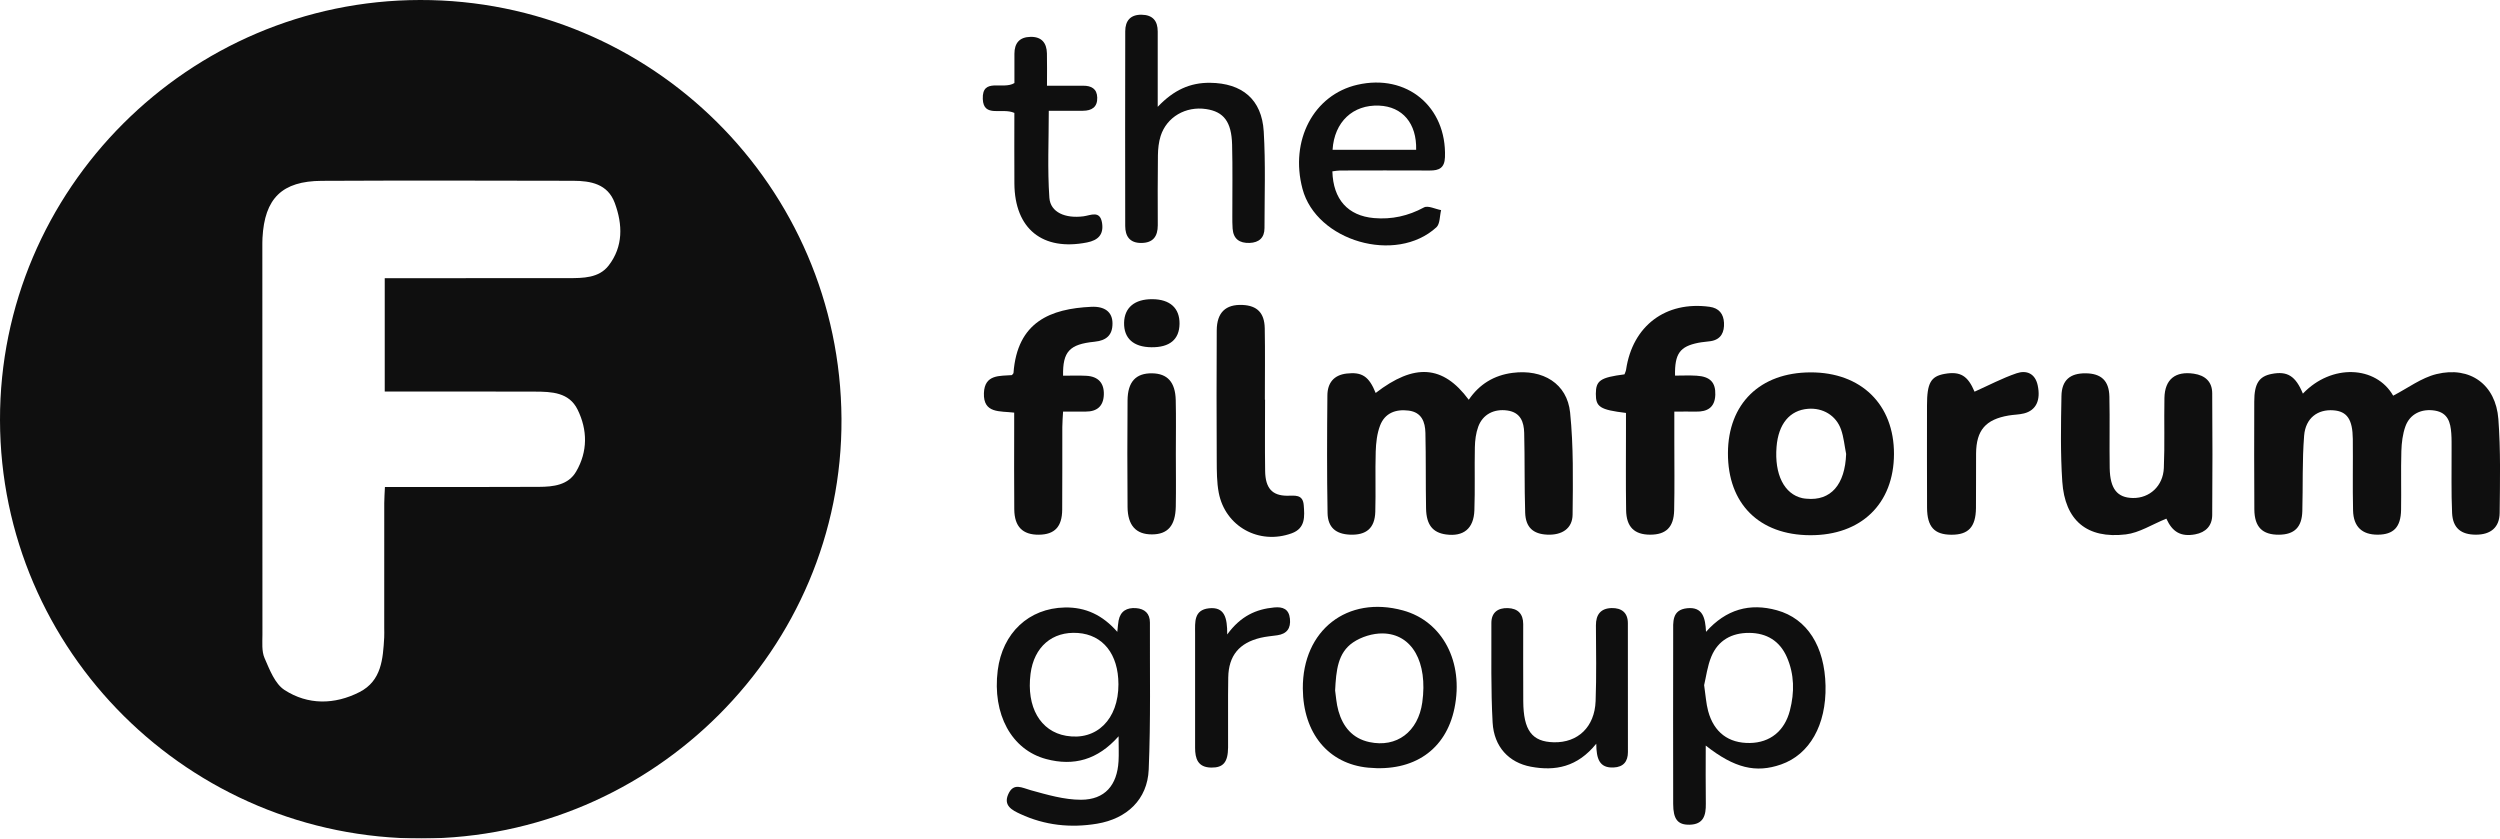 <?xml version="1.0" encoding="UTF-8"?>
<svg id="Layer_2" data-name="Layer 2" xmlns="http://www.w3.org/2000/svg" viewBox="0 0 888.34 297.96">
  <defs>
    <style>
      .cls-1 {
        fill: #000;
        stroke-width: 0px;
      }

      .cls-2 {
        opacity: .94;
      }
    </style>
  </defs>
  <g id="Layer_1-2" data-name="Layer 1">
    <g id="PtsxfV.tif" class="cls-2">
      <g>
        <path class="cls-1" d="M0,149.3C-.16,67.33,67.03.13,149.26,0c82.3-.13,149.26,66.39,149.75,148.77.48,81.74-66.89,149.09-149.23,149.18C67.33,298.05.16,231.38,0,149.3ZM136.7,98.85c2.45,0,4.42,0,6.39,0,19.63,0,39.26.02,58.9-.02,5.2-.01,10.82,0,14.27-4.46,5.23-6.76,5.03-14.59,2.18-22.27-2.51-6.76-8.54-7.84-14.76-7.86-29.78-.06-59.56-.13-89.34.02-14.16.07-20.32,6.23-21.07,20.27-.06,1.16-.05,2.32-.05,3.49,0,45.82-.01,91.64.03,137.45,0,2.81-.31,5.93.75,8.36,1.79,4.1,3.68,9.14,7.1,11.35,8.33,5.39,17.8,5.26,26.67.73,7.81-3.99,8.31-11.79,8.75-19.36.07-1.16.01-2.32.01-3.49,0-14.77,0-29.55.01-44.32,0-1.76.15-3.52.24-5.7,2.26,0,4.05,0,5.85,0,16.3,0,32.61.05,48.91-.04,5.08-.03,10.37-.59,13.2-5.46,4.12-7.09,4.07-14.74.5-21.99-3.04-6.17-9.25-6.37-15.16-6.39-15.97-.06-31.94-.02-47.92-.02-1.76,0-3.52,0-5.45,0v-40.29Z"/>
        <path class="cls-1" d="M488.82,139.64c13.74-10.61,23.91-9.98,33.08,2.41,3.78-5.55,8.99-8.71,15.57-9.56,10.78-1.4,19.4,3.8,20.45,14.12,1.22,12,1.01,24.17.88,36.26-.05,4.94-3.79,7.35-9.02,7.11-4.98-.22-7.66-2.58-7.83-7.8-.3-9.45-.11-18.92-.35-28.37-.1-3.84-1.27-7.26-5.94-7.94-4.74-.68-8.77,1.32-10.4,5.78-.83,2.28-1.14,4.84-1.19,7.29-.16,7.47.1,14.94-.17,22.4-.23,6.52-3.88,9.41-10.08,8.57-4.7-.64-6.98-3.4-7.09-9.21-.17-8.96-.02-17.93-.23-26.88-.09-3.86-1.31-7.33-5.96-7.92-4.6-.58-8.47.87-10.16,5.34-1.09,2.87-1.44,6.12-1.54,9.22-.22,7.13.06,14.28-.15,21.41-.17,5.81-3.2,8.35-9.01,8.11-4.99-.21-7.86-2.55-7.95-7.7-.25-13.94-.19-27.88-.06-41.82.04-4.29,2.2-7.2,6.86-7.73,5.43-.63,7.93,1.01,10.3,6.92Z"/>
        <path class="cls-1" d="M818.3,139.87c10.19-10.7,25.98-9.94,32.08.73,5.17-2.66,10-6.36,15.42-7.68,11.95-2.9,21.04,3.75,21.96,15.99.83,11.06.58,22.21.46,33.32-.05,5.21-3.2,7.75-8.41,7.76-5.28.01-8.24-2.33-8.49-7.67-.34-7.45-.14-14.93-.18-22.39-.01-1.99.04-3.99-.11-5.97-.28-3.84-1.17-7.29-5.82-8.06-4.72-.77-8.89,1.17-10.48,5.61-.98,2.74-1.35,5.81-1.44,8.75-.2,6.96.02,13.94-.1,20.91-.1,6.17-2.69,8.8-8.31,8.82-5.52.02-8.62-2.8-8.75-8.6-.2-8.46,0-16.92-.09-25.39-.07-7-2.06-9.84-6.89-10.2-5.59-.42-9.91,2.73-10.41,9.02-.71,8.91-.39,17.89-.64,26.84-.16,5.7-2.84,8.29-8.29,8.34-5.87.05-8.71-2.7-8.76-8.97-.1-12.78-.05-25.55-.03-38.33.01-6.38,1.67-8.94,6.17-9.83,5.57-1.09,8.5.68,11.11,7Z"/>
        <path class="cls-1" d="M397.02,224.51c.2-1.8.25-2.92.46-4.01.65-3.41,2.99-4.64,6.18-4.41,3.08.22,4.96,1.91,4.95,5.12-.06,17.41.3,34.84-.43,52.23-.45,10.66-7.76,17.48-18.37,19.25-9.42,1.57-18.57.58-27.26-3.46-2.87-1.33-6.12-2.95-4.26-7.06,1.87-4.14,4.8-2.26,7.98-1.38,5.84,1.61,11.9,3.4,17.87,3.39,8.48-.02,12.83-5.18,13.32-13.68.15-2.59.02-5.2.02-8.88-7.44,8.42-15.95,10.7-25.72,8.1-12.34-3.28-19.19-15.94-17.23-31.51,1.68-13.33,11.07-22.08,23.8-22.35,7.44-.16,13.48,2.71,18.69,8.66ZM397.42,243.11c-.02-10.65-5.48-17.55-14.39-18.19-9.12-.66-15.62,4.94-16.84,14.5-1.51,11.82,3.46,20.46,12.65,22.04,10.81,1.85,18.61-5.85,18.58-18.35Z"/>
        <path class="cls-1" d="M643.24,190.18c-18.16-.06-29.31-11.2-29.24-29.2.07-17.54,11.41-28.62,29.35-28.66,17.99-.05,29.7,11.42,29.65,29.02-.05,17.66-11.65,28.9-29.76,28.84ZM655.99,161.26c-.58-2.9-.83-5.91-1.81-8.66-1.77-5-6.47-7.75-11.71-7.34-6.52.51-10.55,5.37-11.2,13.52-.79,9.8,2.73,16.8,9.16,18.23.48.11.98.15,1.48.2,8.65.85,13.71-5.01,14.09-15.95Z"/>
        <path class="cls-1" d="M769.77,184.3c-5.1,2.06-9.6,5.02-14.38,5.59-13.82,1.65-21.67-4.94-22.59-18.81-.67-10.09-.48-20.24-.29-30.36.1-5.66,3.09-8.12,8.59-8.07,5.49.05,8.31,2.59,8.44,8.25.19,8.46-.03,16.94.11,25.4.12,7.42,2.69,10.58,8.28,10.66,5.89.08,10.69-4.24,10.96-10.65.35-8.29.05-16.6.21-24.9.13-6.63,3.89-9.6,10.46-8.62,4.02.6,6.49,2.84,6.52,6.91.11,14.44.11,28.89,0,43.33-.03,3.79-2.27,6.13-6.04,6.84-5.15.96-8.13-.88-10.25-5.56Z"/>
        <path class="cls-1" d="M606.2,224.52c7.15-8.03,15.55-10.34,25.2-7.67,10.76,2.97,17,12.83,17.28,26.85.28,13.9-5.65,24.39-15.8,27.94-8.94,3.13-16.53,1.34-26.77-6.71,0,7.24-.07,13.94.03,20.65.06,4.13-.8,7.37-5.79,7.47-4.16.08-5.8-1.92-5.81-7.4-.04-20.26-.03-40.52,0-60.78,0-3.82-.53-8.16,4.95-8.74,5.57-.58,6.48,3.43,6.72,8.39ZM605.54,243.45c.55,3.71.7,6.55,1.43,9.23,2.05,7.58,7.27,11.45,14.84,11.33,7.15-.12,12.33-4.24,14.21-11.56,1.65-6.41,1.61-12.83-1.09-18.97-2.51-5.71-7.14-8.55-13.37-8.59-6.22-.04-11.05,2.63-13.45,8.39-1.43,3.43-1.87,7.27-2.57,10.17Z"/>
        <path class="cls-1" d="M411.39,37.95c5.71-6.01,11.54-8.6,18.57-8.53,11.4.12,18.41,5.88,19.09,17.3.68,11.41.28,22.88.27,34.32,0,3.4-1.91,5.16-5.31,5.28-3.54.12-5.75-1.38-6.02-5.09-.11-1.49-.1-2.98-.1-4.47-.02-8.46.14-16.92-.08-25.38-.21-8.14-2.99-11.7-9.24-12.63-7.24-1.08-13.98,2.8-16.15,9.56-.69,2.17-.93,4.55-.97,6.84-.11,8.29-.07,16.59-.05,24.88,0,3.98-1.68,6.3-5.92,6.3-4.07,0-5.65-2.43-5.65-6.06-.04-23.06-.04-46.11.01-69.17,0-3.73,1.86-5.94,5.83-5.87,3.91.06,5.72,2.17,5.71,5.98,0,8.44,0,16.88,0,26.74Z"/>
        <path class="cls-1" d="M360.37,146.62c-5.1-.61-11,.38-10.75-6.93.23-6.79,5.77-6.04,9.95-6.4.37-.46.55-.58.56-.72,1.33-18.27,13.21-22.87,27.64-23.55,4.8-.23,7.51,1.85,7.54,5.83.04,4.18-2.1,6.15-6.4,6.58-8.91.89-11.31,3.51-11.16,12.07,2.74,0,5.5-.12,8.26.03,4.2.23,6.39,2.55,6.22,6.78-.16,4.04-2.45,5.96-6.45,5.94-2.48-.01-4.96,0-8.03,0-.1,2.03-.27,3.78-.27,5.52-.03,9.79.04,19.57-.04,29.36-.05,6.07-2.71,8.81-8.27,8.87-5.76.06-8.7-2.83-8.76-9.01-.1-9.62-.03-19.24-.03-28.86,0-1.78,0-3.55,0-5.51Z"/>
        <path class="cls-1" d="M577.76,146.73c-9.26-1.13-10.72-2.12-10.7-6.8.02-4.72,1.57-5.79,10.17-6.91.18-.49.49-1.07.58-1.69,2.3-15.56,14.08-24.42,29.63-22.32,3.42.46,5,2.56,5.16,5.69.16,3.26-.98,5.92-4.7,6.52-1.47.24-2.98.29-4.44.59-6.51,1.31-8.41,3.81-8.26,11.66,2.52,0,5.09-.13,7.65.03,4.84.29,6.81,2.4,6.66,6.81-.16,4.47-2.78,6.04-6.9,5.95-2.29-.05-4.59,0-7.66,0,0,3.83,0,7.25,0,10.66,0,8.13.12,16.27-.06,24.39-.13,6.06-2.92,8.69-8.55,8.68-5.58-.01-8.43-2.74-8.52-8.71-.14-9.62-.05-19.25-.05-28.87,0-1.8,0-3.59,0-5.67Z"/>
        <path class="cls-1" d="M462.94,244.68c-.14-20.74,15.82-33.2,35.6-27.77,14.04,3.85,21.65,18.29,18.29,34.72-3.03,14.8-14.48,22.7-30.67,21.15-14.13-1.35-23.11-12.21-23.22-28.1ZM474.41,245.31c.28,1.81.43,4.66,1.19,7.33,1.59,5.61,4.98,9.75,10.95,11.04,9.76,2.11,17.38-3.67,18.84-14.1,1.98-14.25-3.57-24.33-14.05-24.5-3.54-.06-7.64,1.21-10.57,3.21-5.41,3.69-5.99,9.94-6.35,17.01Z"/>
        <path class="cls-1" d="M449.52,142.02c0,8.46-.09,16.92.03,25.38.09,6.07,2.51,8.71,7.76,8.75,2.67.02,5.63-.66,5.95,3.32.32,4.05.64,8.23-4.25,10.02-11.59,4.24-23.66-2.39-25.95-14.43-.7-3.71-.69-7.58-.71-11.38-.07-15.43-.09-30.85,0-46.28.04-6.38,3.19-9.32,9.2-9.04,5.13.24,7.75,2.79,7.86,8.28.16,8.46.04,16.92.04,25.38.02,0,.04,0,.05,0Z"/>
        <path class="cls-1" d="M473.44,60.87c.27,10.03,5.56,15.81,14.78,16.62,6.31.55,12.13-.74,17.76-3.78,1.44-.78,4.03.58,6.1.95-.52,2.07-.36,4.9-1.68,6.11-14.38,13.15-42.64,4.93-47.58-13.67-4.57-17.22,3.98-33.42,19.51-36.98,17.54-4.03,31.75,7.79,31.12,25.73-.14,3.84-2.08,4.76-5.41,4.74-10.64-.06-21.29-.02-31.93,0-.81,0-1.62.17-2.67.3ZM503.21,53.22c.24-9.38-4.85-15.34-13.16-15.69-9.3-.4-15.93,5.79-16.54,15.69h29.7Z"/>
        <path class="cls-1" d="M567.22,264.25c-6.68,8.31-14.56,9.81-23.24,8.19-7.82-1.46-13.12-7.07-13.6-15.7-.65-11.76-.4-23.56-.44-35.35-.01-3.72,2.28-5.41,5.81-5.31,3.56.1,5.5,2.01,5.5,5.68,0,9.13-.03,18.27.02,27.4.06,10.38,3.1,14.42,10.85,14.6,8.55.2,14.52-5.42,14.86-14.64.33-8.96.15-17.93.11-26.9-.02-3.83,1.7-6.05,5.57-6.15,3.51-.08,5.77,1.61,5.78,5.34.04,15.28.04,30.56.02,45.83,0,3.33-1.58,5.32-5.09,5.48-5.02.23-6.13-3.04-6.16-8.48Z"/>
        <path class="cls-1" d="M360.44,40.12c-4.39-1.97-10.97,1.83-11.22-4.95-.28-7.76,7.19-3.14,11.24-5.66,0-3.19,0-6.79,0-10.39,0-3.81,1.81-5.94,5.69-6.02,3.95-.09,5.77,2.11,5.86,5.85.09,3.61.02,7.23.02,11.51,4.65,0,8.75.02,12.85,0,2.9-.02,4.92,1.06,5.01,4.21.1,3.39-1.96,4.68-5.09,4.69-3.96,0-7.93,0-12.13,0,0,10.57-.5,20.78.21,30.91.37,5.22,5.7,7.43,12.14,6.59,2.57-.34,5.89-2.24,6.59,2.42.61,4.07-1.41,6.09-5.34,6.87-15.81,3.13-25.7-4.81-25.82-20.92-.06-8.42-.01-16.84-.01-25.1Z"/>
        <path class="cls-1" d="M701.65,139.17c4.96-2.22,9.79-4.78,14.91-6.53,3.5-1.19,6.61.03,7.51,4.3,1.12,5.25-.56,8.87-4.86,9.96-1.76.45-3.63.43-5.43.74-8.22,1.39-11.53,5.22-11.61,13.49-.06,6.47.04,12.95-.04,19.42-.08,6.74-2.71,9.5-8.77,9.46-6.03-.04-8.57-2.8-8.61-9.59-.06-12.12-.02-24.23-.02-36.35,0-7.95,1.33-10.32,6.22-11.21,5.71-1.03,8.31.73,10.68,6.33Z"/>
        <path class="cls-1" d="M417.82,161.07c0,6.3.1,12.61-.02,18.91-.13,6.83-2.85,9.9-8.48,9.91-5.64.02-8.61-3.17-8.66-9.78-.1-12.61-.1-25.22,0-37.82.05-6.66,2.97-9.72,8.72-9.64,5.43.08,8.24,3.1,8.4,9.5.16,6.3.03,12.61.04,18.91Z"/>
        <path class="cls-1" d="M436.1,225.41c4.81-6.57,10.28-8.95,16.65-9.56,3.07-.3,5.25.53,5.61,4.01.36,3.41-1.09,5.39-4.52,5.88-1.97.28-3.97.43-5.9.89-7.59,1.81-11.36,6.31-11.5,14.09-.15,8.29,0,16.58-.06,24.86-.04,5.31-1.74,7.24-6.01,7.17-4.74-.08-5.71-3.18-5.71-7.06,0-13.59-.02-27.19,0-40.78,0-3.81-.48-8.18,4.93-8.76,5.55-.59,6.53,3.34,6.48,9.27Z"/>
        <path class="cls-1" d="M409.11,123.39c-6.34-.07-9.78-3.16-9.68-8.69.1-5.39,3.75-8.44,10.06-8.39,6.27.05,9.72,3.19,9.64,8.78-.08,5.54-3.5,8.38-10.02,8.3Z"/>
      </g>
    </g>
  </g>
</svg>